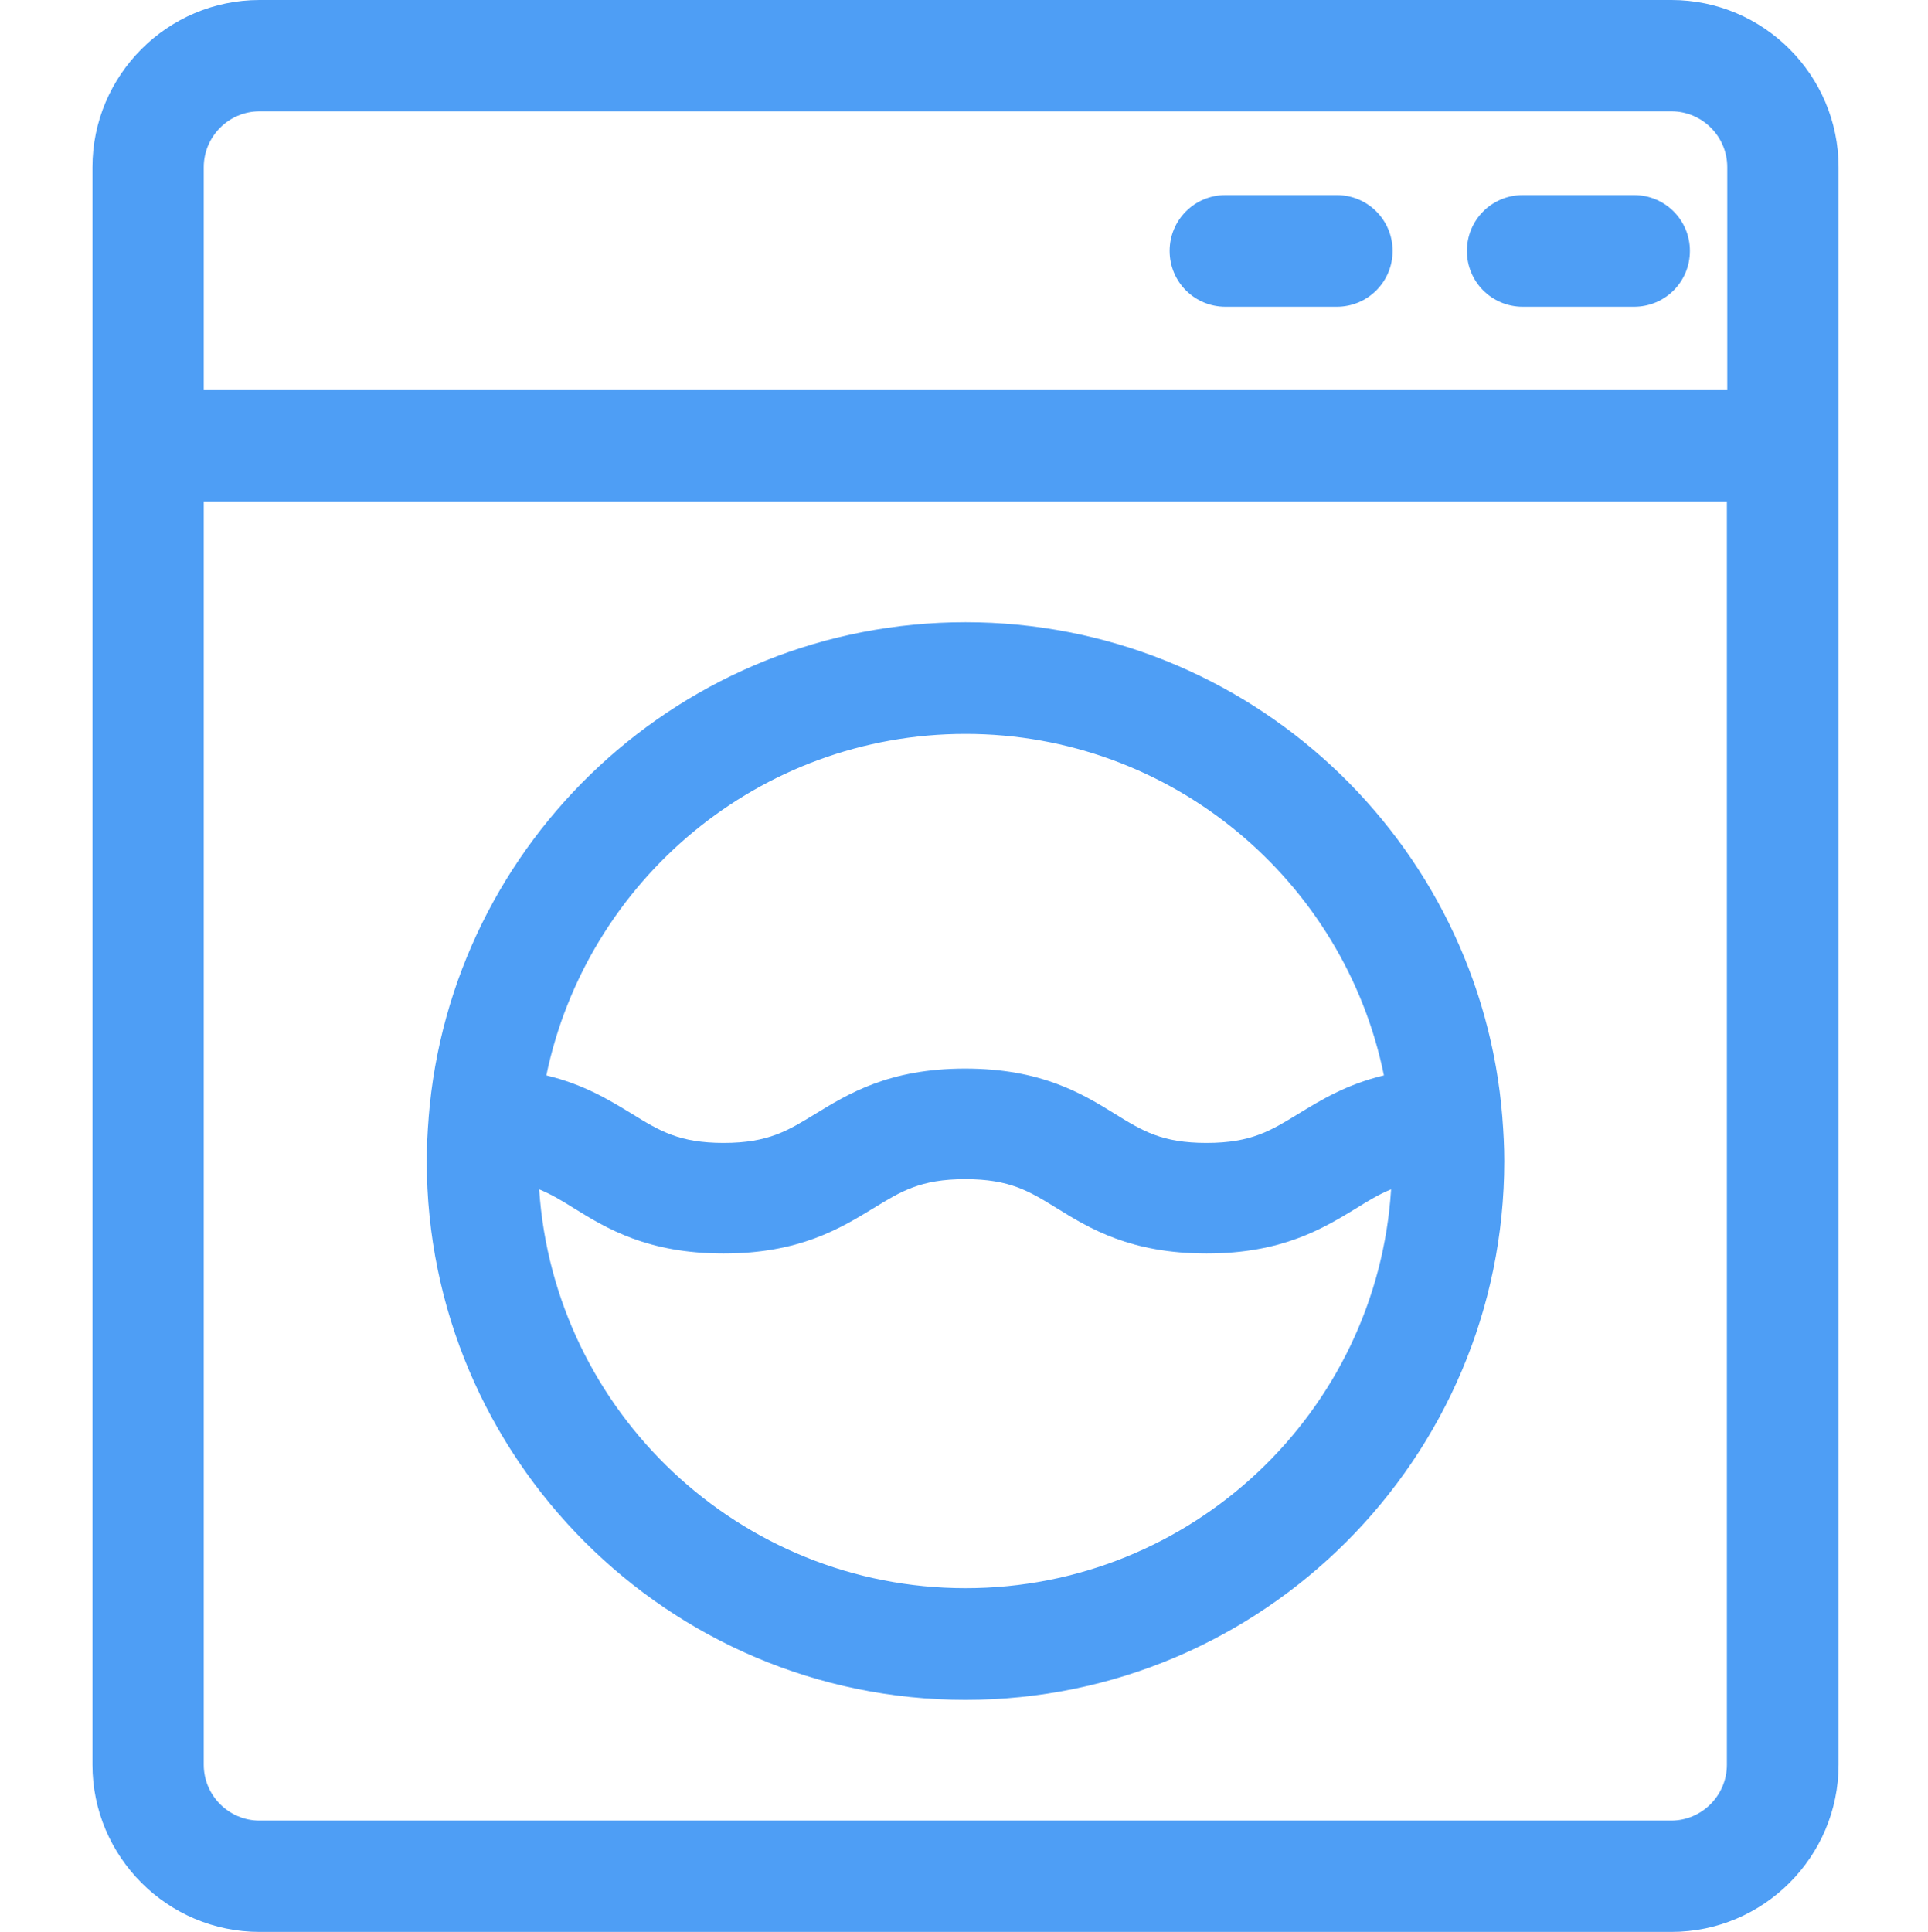<?xml version="1.0" encoding="utf-8"?>
<!-- Generator: Adobe Illustrator 23.0.3, SVG Export Plug-In . SVG Version: 6.00 Build 0)  -->
<svg version="1.1" id="レイヤー_1" xmlns="http://www.w3.org/2000/svg" xmlns:xlink="http://www.w3.org/1999/xlink" x="0px"
	 y="0px" viewBox="0 0 511 512" style="enable-background:new 0 0 511 512;" xml:space="preserve">
<style type="text/css">
	.st0{fill:#4E9EF5;}
</style>
<path class="st0" d="M443,0H68.8C44.4,0,24.5,19.9,24.5,44.3v423.4c0,24.4,19.9,44.3,44.3,44.3H443c24.4,0,44.3-19.9,44.3-44.3V44.3
	C487.3,19.9,467.4,0,443,0z M54,44.3c0-8.1,6.6-14.8,14.8-14.8H443c8.1,0,14.8,6.6,14.8,14.8v59.1H54V44.3z M457.7,467.7
	c0,8.1-6.6,14.8-14.8,14.8H68.8c-8.1,0-14.8-6.6-14.8-14.8V132.9h403.7V467.7z"/>
<path class="st0" d="M354.3,51.7h-29.5c-8.2,0-14.8,6.6-14.8,14.8s6.6,14.8,14.8,14.8h29.5c8.2,0,14.8-6.6,14.8-14.8
	S362.5,51.7,354.3,51.7z"/>
<path class="st0" d="M433.1,51.7h-29.5c-8.2,0-14.8,6.6-14.8,14.8s6.6,14.8,14.8,14.8h29.5c8.2,0,14.8-6.6,14.8-14.8
	S441.3,51.7,433.1,51.7z"/>
<path class="st0" d="M113.1,307.7c0,78.7,64,142.8,142.8,142.8c78.7,0,142.8-64,142.8-142.8c0-3.8-0.2-7.6-0.5-11.4c0,0,0,0,0-0.1
	c-5.8-73.4-67.4-131.3-142.3-131.3c-74.9,0-136.5,57.9-142.3,131.3c0,0,0,0,0,0.1C113.3,300.1,113.1,303.9,113.1,307.7z
	 M255.9,420.9c-59.9,0-109.1-46.8-113-105.7c3.2,1.3,6,3,9.2,5c8.7,5.4,19.6,12,39.7,12s31-6.7,39.7-12c7.2-4.4,12.4-7.7,24.3-7.7
	s17,3.2,24.3,7.7c8.7,5.4,19.6,12,39.7,12s31-6.7,39.7-12c3.2-2,6-3.7,9.2-5C365,374.2,315.8,420.9,255.9,420.9z M255.9,194.5
	c54.6,0,100.4,38.9,110.9,90.5c-10,2.4-16.8,6.6-22.7,10.2c-7.2,4.4-12.4,7.7-24.3,7.7s-17-3.2-24.3-7.7c-8.7-5.4-19.6-12-39.7-12
	c-20.2,0-31,6.7-39.7,12c-7.2,4.4-12.4,7.7-24.3,7.7c-11.8,0-17-3.2-24.3-7.7c-5.9-3.6-12.7-7.8-22.7-10.2
	C155.5,233.4,201.2,194.5,255.9,194.5z"/>
</svg>
